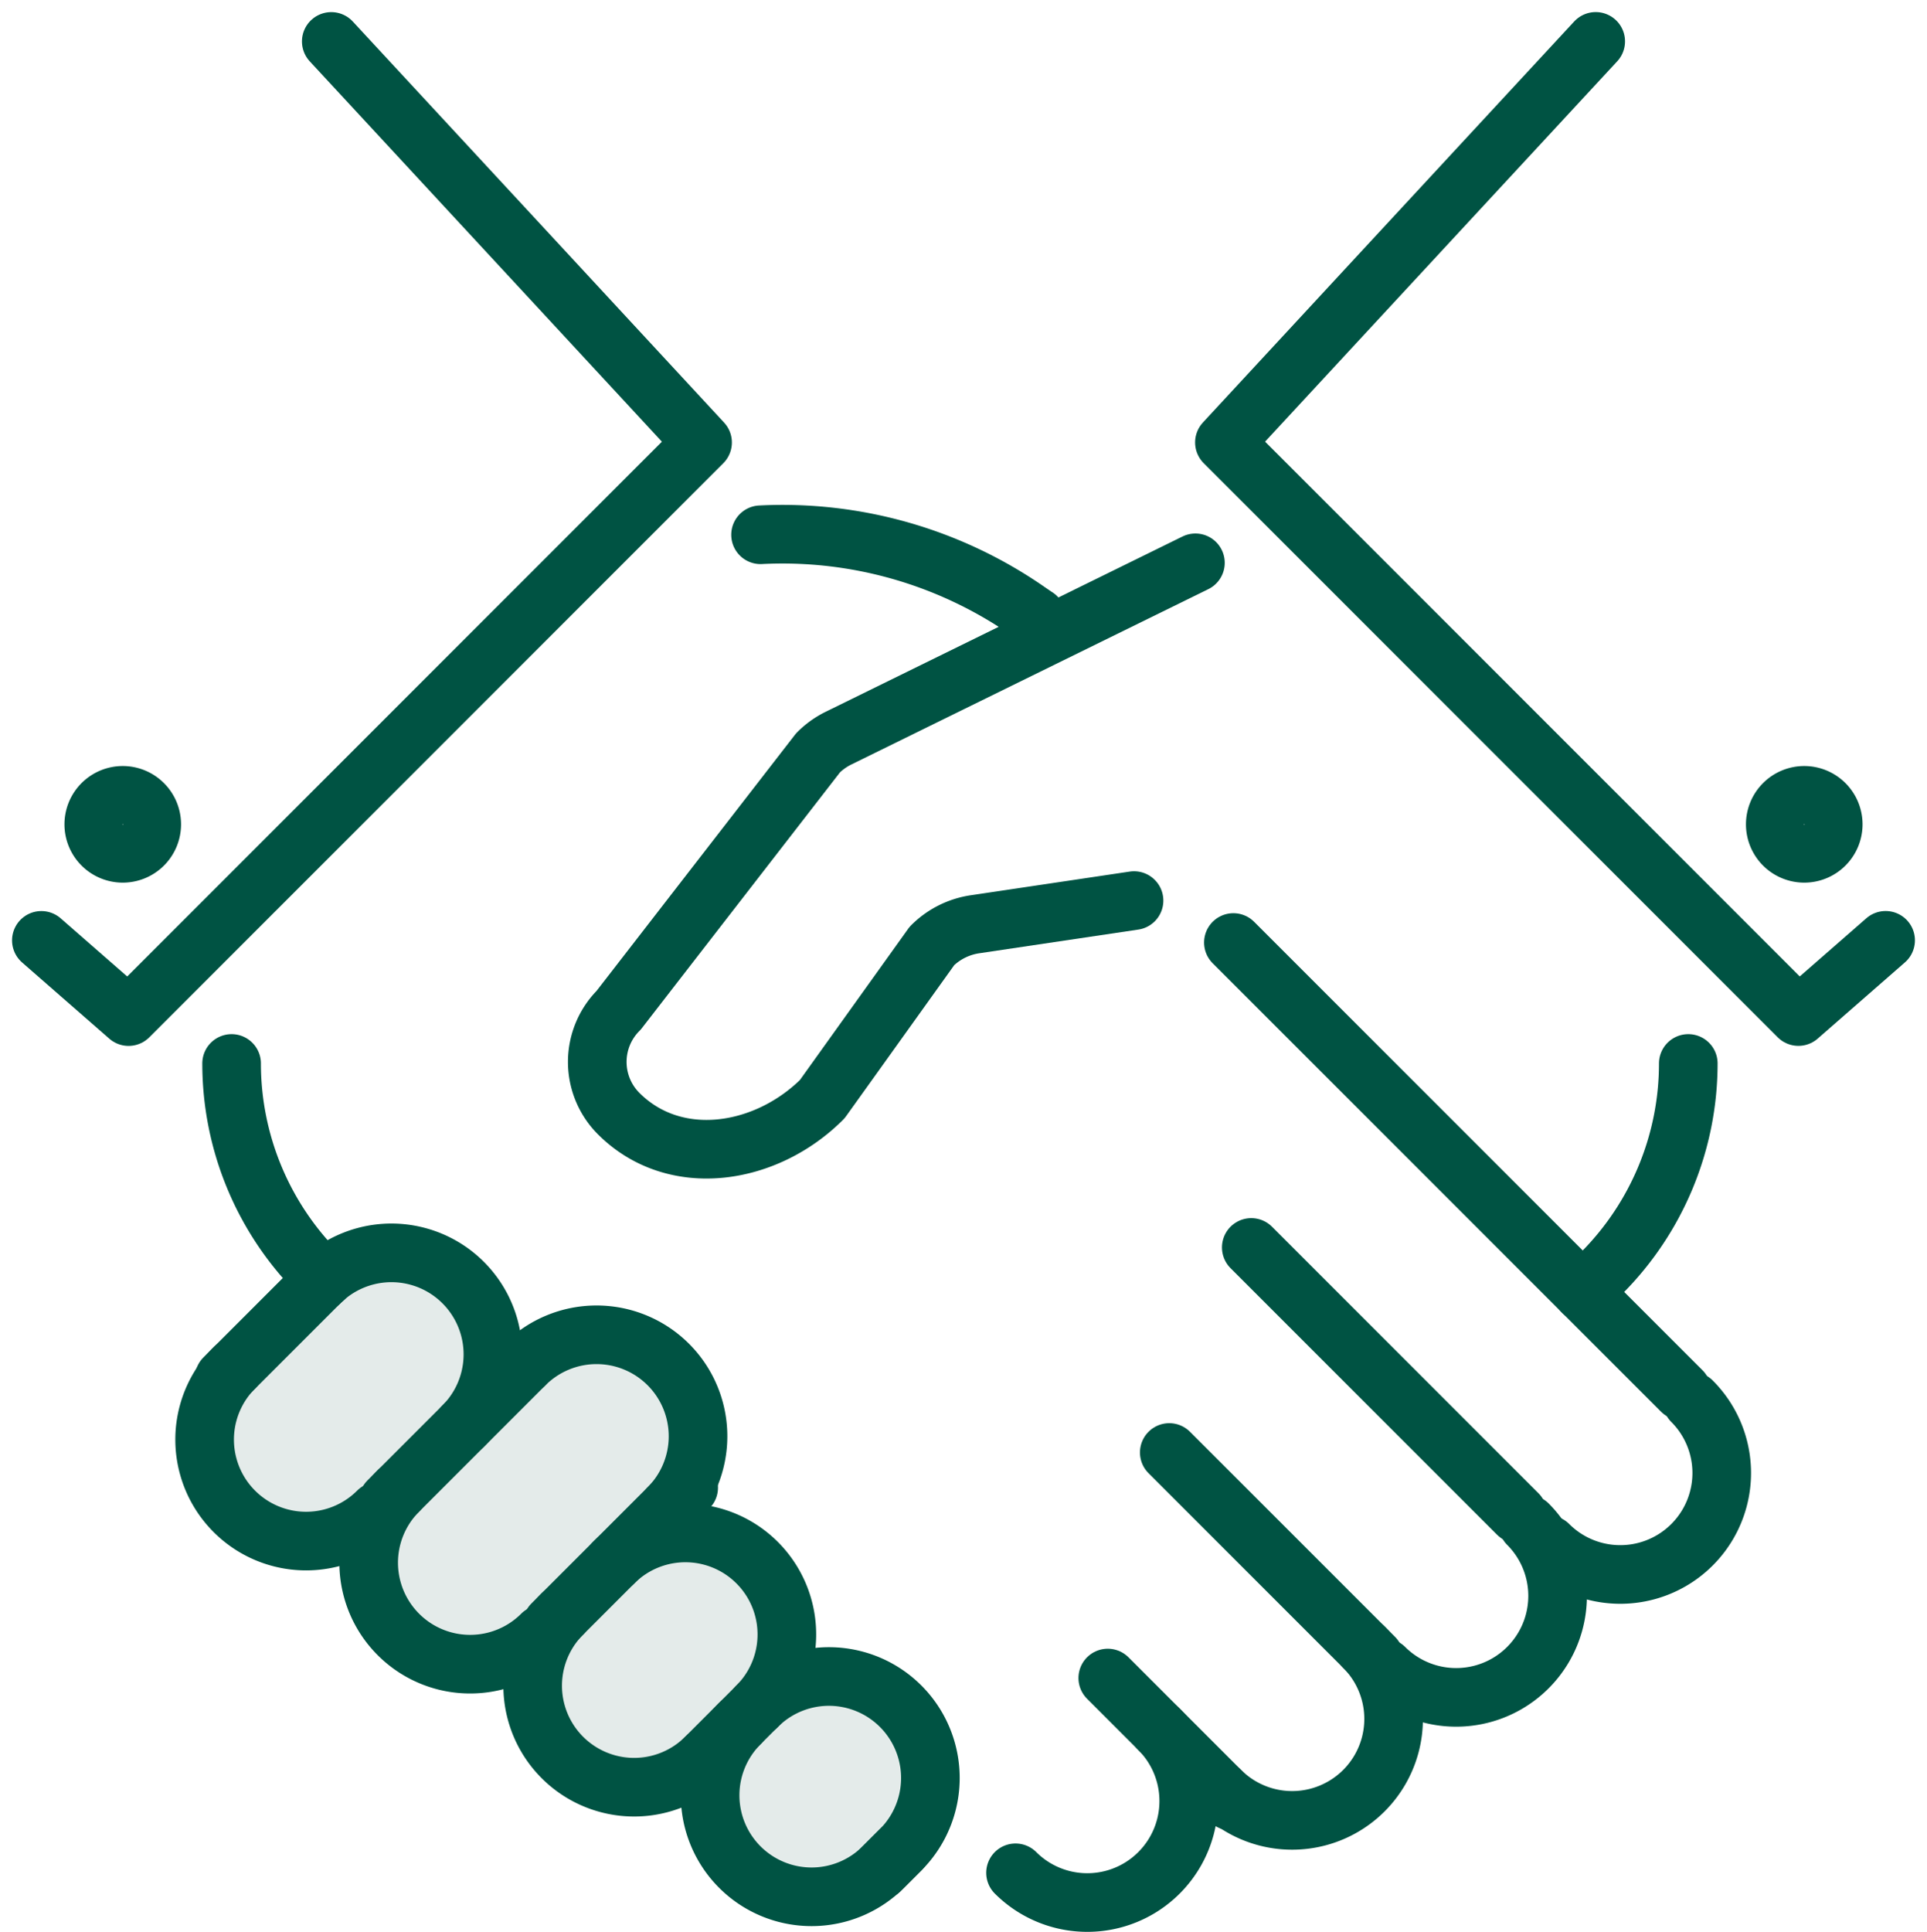 <svg xmlns="http://www.w3.org/2000/svg" width="131.499" height="131.805" viewBox="0 0 131.499 131.805">
  <g id="グループ_93" data-name="グループ 93" transform="translate(-393.162 -83.218)">
    <path id="パス_249" data-name="パス 249" d="M413.422,211.2l8.119-8.116s5.2-2.726,8.407,1.352,1.23,6.764,1.23,6.764,7.661-6.556,11.638-2.11,1.778,12,1.778,12a11.625,11.625,0,0,1,6.5,3.2c2.871,2.87.543,7.293.543,7.293s6.157-2.239,8.907,2.05,1.442,7.588-1.134,10.6-8.35,4.486-10.845.521-1.88-6.252-1.88-6.252-5.781,2.377-8.938-.537-3.561-7.891-3.561-7.891-5.624,2.289-8.711-1.389-1.887-6.432-1.887-6.432-5.506,1.319-8.376-1.55S413.422,211.2,413.422,211.2Z" transform="translate(-5.24 -34.143)" fill="#e4ebea"/>
    <g id="グループ_92" data-name="グループ 92" transform="translate(395.984 86.044)">
      <path id="パス_250" data-name="パス 250" d="M544.133,199.846l1.266-1.266a20.262,20.262,0,0,0,5.936-14.323" transform="translate(-438.948 -114.526)" fill="none" stroke="#005343" stroke-linecap="round" stroke-linejoin="round" stroke-width="4"/>
      <path id="パス_251" data-name="パス 251" d="M414.27,184.257a20.262,20.262,0,0,0,5.936,14.323l.366.366" transform="translate(-401.287 -114.526)" fill="none" stroke="#005343" stroke-linecap="round" stroke-linejoin="round" stroke-width="4"/>
      <path id="パス_252" data-name="パス 252" d="M550.635,216.714a6.924,6.924,0,1,1-9.792,9.793" transform="translate(-437.994 -123.939)" fill="none" stroke="#005343" stroke-linecap="round" stroke-linejoin="round" stroke-width="4"/>
      <path id="パス_253" data-name="パス 253" d="M534.872,228.536a6.924,6.924,0,0,1-9.792,9.792" transform="translate(-433.422 -127.367)" fill="none" stroke="#005343" stroke-linecap="round" stroke-linejoin="round" stroke-width="4"/>
      <path id="パス_254" data-name="パス 254" d="M519.11,240.358a6.924,6.924,0,0,1-9.792,9.792" transform="translate(-428.851 -130.796)" fill="none" stroke="#005343" stroke-linecap="round" stroke-linejoin="round" stroke-width="4"/>
      <path id="パス_255" data-name="パス 255" d="M499.407,248.239a6.924,6.924,0,0,1-9.792,9.793" transform="translate(-423.137 -133.081)" fill="none" stroke="#005343" stroke-linecap="round" stroke-linejoin="round" stroke-width="4"/>
      <line id="線_55" data-name="線 55" x1="30.597" y1="30.597" transform="translate(81.345 61.479)" fill="none" stroke="#005343" stroke-linecap="round" stroke-linejoin="round" stroke-width="4"/>
      <line id="線_56" data-name="線 56" x1="18.186" y1="18.186" transform="translate(82.565 82.283)" fill="none" stroke="#005343" stroke-linecap="round" stroke-linejoin="round" stroke-width="4"/>
      <line id="線_57" data-name="線 57" x1="13.989" y1="13.989" transform="translate(76.969 96.273)" fill="none" stroke="#005343" stroke-linecap="round" stroke-linejoin="round" stroke-width="4"/>
      <line id="線_58" data-name="線 58" x1="8.393" y1="8.394" transform="translate(72.772 111.661)" fill="none" stroke="#005343" stroke-linecap="round" stroke-linejoin="round" stroke-width="4"/>
      <path id="パス_256" data-name="パス 256" d="M465.109,133.427a29.354,29.354,0,0,1,18.31,5.253l.465.317.049.03" transform="translate(-416.031 -99.767)" fill="none" stroke="#005343" stroke-linecap="round" stroke-linejoin="round" stroke-width="4"/>
      <line id="線_59" data-name="線 59" x1="1.399" y2="1.399" transform="translate(57.239 123.377)" fill="none" stroke="#005343" stroke-linecap="round" stroke-linejoin="round" stroke-width="4"/>
      <path id="パス_257" data-name="パス 257" d="M423.5,223.3a6.924,6.924,0,0,1-9.792-9.793" transform="translate(-400.537 -123.01)" fill="none" stroke="#005343" stroke-linecap="round" stroke-linejoin="round" stroke-width="4"/>
      <path id="パス_258" data-name="パス 258" d="M439.265,235.127a6.924,6.924,0,1,1-9.792-9.793" transform="translate(-405.108 -126.439)" fill="none" stroke="#005343" stroke-linecap="round" stroke-linejoin="round" stroke-width="4"/>
      <path id="パス_259" data-name="パス 259" d="M455.028,246.948a6.924,6.924,0,1,1-9.793-9.792" transform="translate(-409.679 -129.867)" fill="none" stroke="#005343" stroke-linecap="round" stroke-linejoin="round" stroke-width="4"/>
      <path id="パス_260" data-name="パス 260" d="M462.3,246.369a6.924,6.924,0,1,0,9.792,9.792l1.175-1.174a6.924,6.924,0,0,0-9.793-9.792" transform="translate(-414.627 -131.61)" fill="none" stroke="#005343" stroke-linecap="round" stroke-linejoin="round" stroke-width="4"/>
      <path id="パス_261" data-name="パス 261" d="M450.989,231.4a6.924,6.924,0,0,1,9.792,9.793" transform="translate(-411.936 -127.61)" fill="none" stroke="#005343" stroke-linecap="round" stroke-linejoin="round" stroke-width="4"/>
      <path id="パス_262" data-name="パス 262" d="M442.439,212.369a6.924,6.924,0,1,1,9.792,9.792" transform="translate(-409.456 -122.09)" fill="none" stroke="#005343" stroke-linecap="round" stroke-linejoin="round" stroke-width="4"/>
      <path id="パス_263" data-name="パス 263" d="M422.735,204.487a6.924,6.924,0,0,1,9.793,9.792" transform="translate(-403.742 -119.805)" fill="none" stroke="#005343" stroke-linecap="round" stroke-linejoin="round" stroke-width="4"/>
      <line id="線_60" data-name="線 60" x1="5.12" y2="5.121" transform="translate(44.649 112.66)" fill="none" stroke="#005343" stroke-linecap="round" stroke-linejoin="round" stroke-width="4"/>
      <line id="線_61" data-name="線 61" x1="9.317" y2="9.317" transform="translate(34.857 98.671)" fill="none" stroke="#005343" stroke-linecap="round" stroke-linejoin="round" stroke-width="4"/>
      <line id="線_62" data-name="線 62" x1="9.317" y2="9.317" transform="translate(23.665 90.278)" fill="none" stroke="#005343" stroke-linecap="round" stroke-linejoin="round" stroke-width="4"/>
      <line id="線_63" data-name="線 63" x1="6.519" y2="6.519" transform="translate(12.474 84.682)" fill="none" stroke="#005343" stroke-linecap="round" stroke-linejoin="round" stroke-width="4"/>
      <path id="パス_264" data-name="パス 264" d="M415.768,86.044l25.338,27.363-39.17,39.17-5.952-5.2" transform="translate(-395.984 -86.044)" fill="none" stroke="#005343" stroke-linecap="round" stroke-linejoin="round" stroke-width="4"/>
      <path id="パス_265" data-name="パス 265" d="M554.814,147.374l-5.952,5.2-39.17-39.17,25.338-27.363" transform="translate(-428.96 -86.044)" fill="none" stroke="#005343" stroke-linecap="round" stroke-linejoin="round" stroke-width="4"/>
      <path id="パス_266" data-name="パス 266" d="M404.978,160.47A1.978,1.978,0,1,1,403,158.492,1.979,1.979,0,0,1,404.978,160.47Z" transform="translate(-397.445 -107.054)" fill="none" stroke="#005343" stroke-linecap="round" stroke-linejoin="round" stroke-width="4"/>
      <path id="パス_267" data-name="パス 267" d="M566.592,160.47a1.978,1.978,0,1,1-1.978-1.978A1.979,1.979,0,0,1,566.592,160.47Z" transform="translate(-444.313 -107.054)" fill="none" stroke="#005343" stroke-linecap="round" stroke-linejoin="round" stroke-width="4"/>
      <path id="パス_268" data-name="パス 268" d="M490.234,136.149l-24.357,11.962a5.238,5.238,0,0,0-1.394,1l-13.606,17.562a4.988,4.988,0,0,0,0,7.054h0c3.837,3.837,10.057,2.848,13.894-.989l7.483-10.451a5.237,5.237,0,0,1,2.932-1.477l10.859-1.617" transform="translate(-411.48 -100.575)" fill="none" stroke="#005343" stroke-linecap="round" stroke-linejoin="round" stroke-width="4"/>
    </g>
  </g>
</svg>

